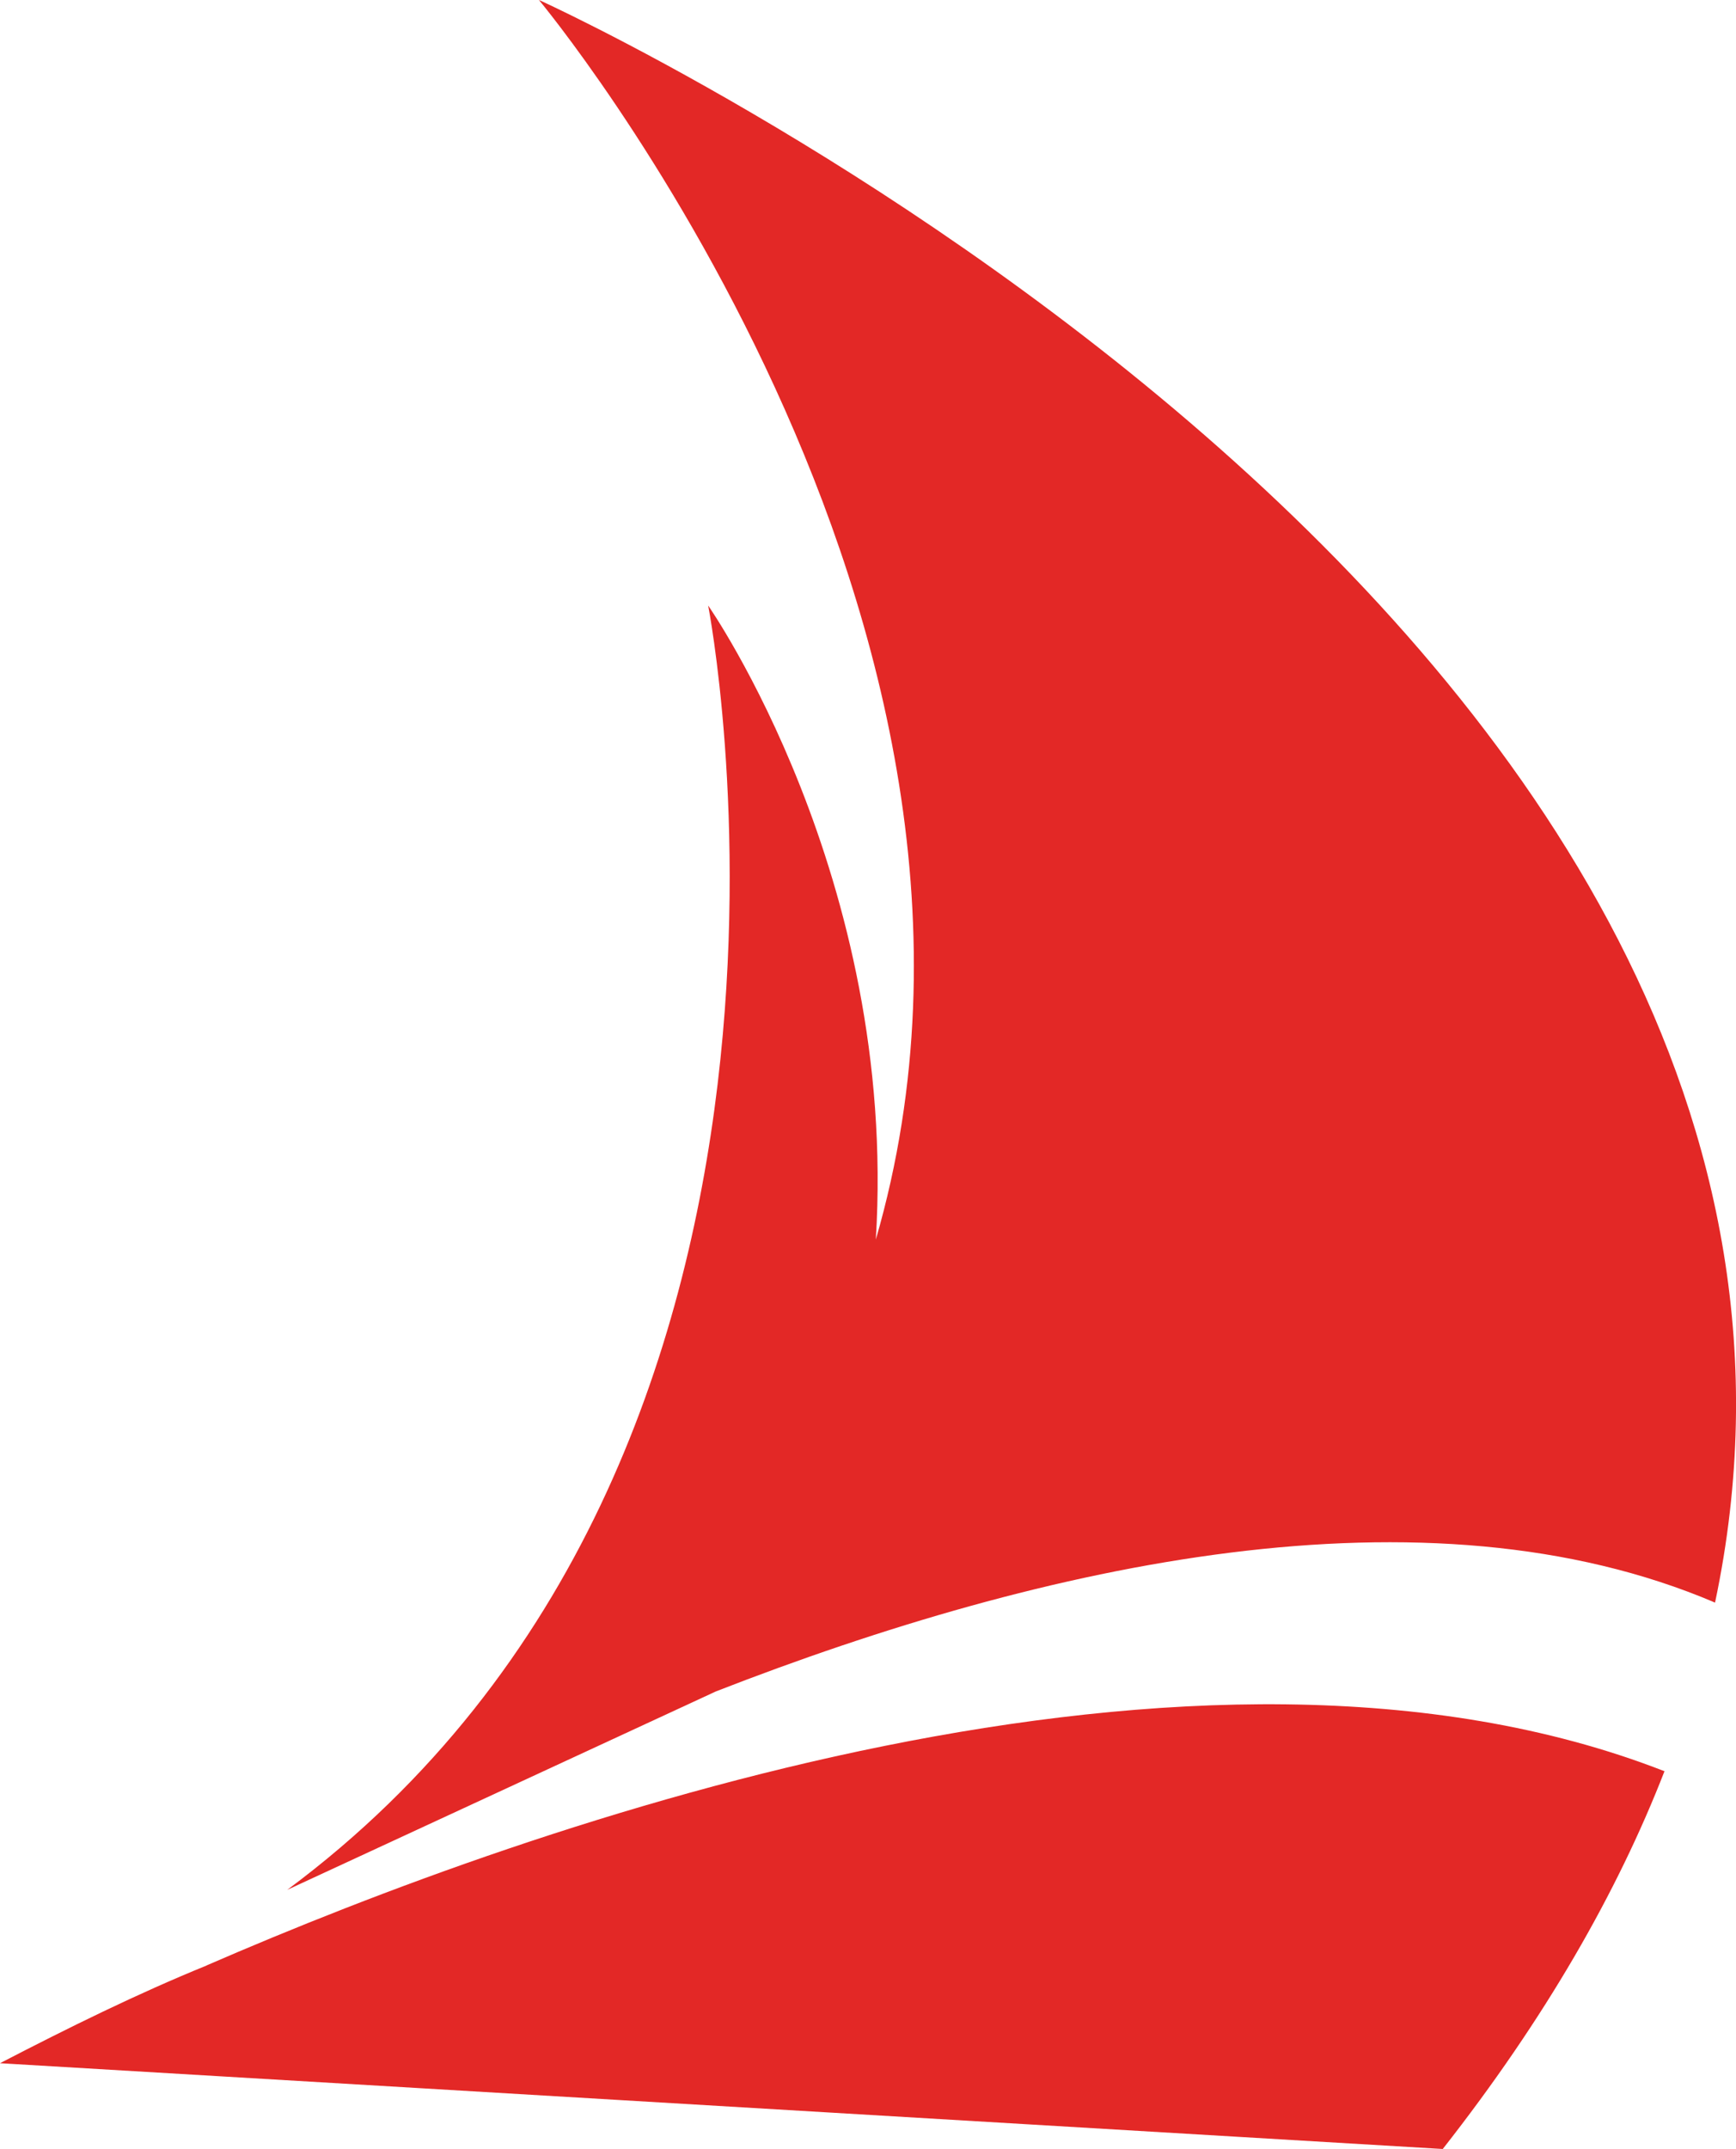 <svg xmlns="http://www.w3.org/2000/svg" version="1.1" xmlns:xlink="http://www.w3.org/1999/xlink" width="401.74" height="497.02"><svg id="SvgjsSvg1001" xmlns="http://www.w3.org/2000/svg" viewBox="0 0 401.74 497.02">
  <defs>
    <style>
      .cls-1 {
        fill: #e32826;
      }
    </style>
  </defs>
  <path class="cls-1" d="M47.8,454.6c-15.92,6.47-31.86,14.33-47.8,22.59l333.88,19.84c23.68-30.17,40.39-59.31,51.31-87.37-108.15-42.21-260.79,11.65-337.39,44.92v.02Z"></path>
  <path class="cls-1" d="M124.74.02s119.58,143.38,77.94,286.67c5.18-83.78-38.8-146.64-38.8-146.64,0,0,38.29,196.32-97.4,297.04l99.17-45.88c76.17-29.68,164.28-49.09,231.24-20.55C444.64,144.73,124.74,0,124.74,0v.02Z"></path>
</svg><style>@media (prefers-color-scheme: light) { :root { filter: none; } }
@media (prefers-color-scheme: dark) { :root { filter: none; } }
</style></svg>